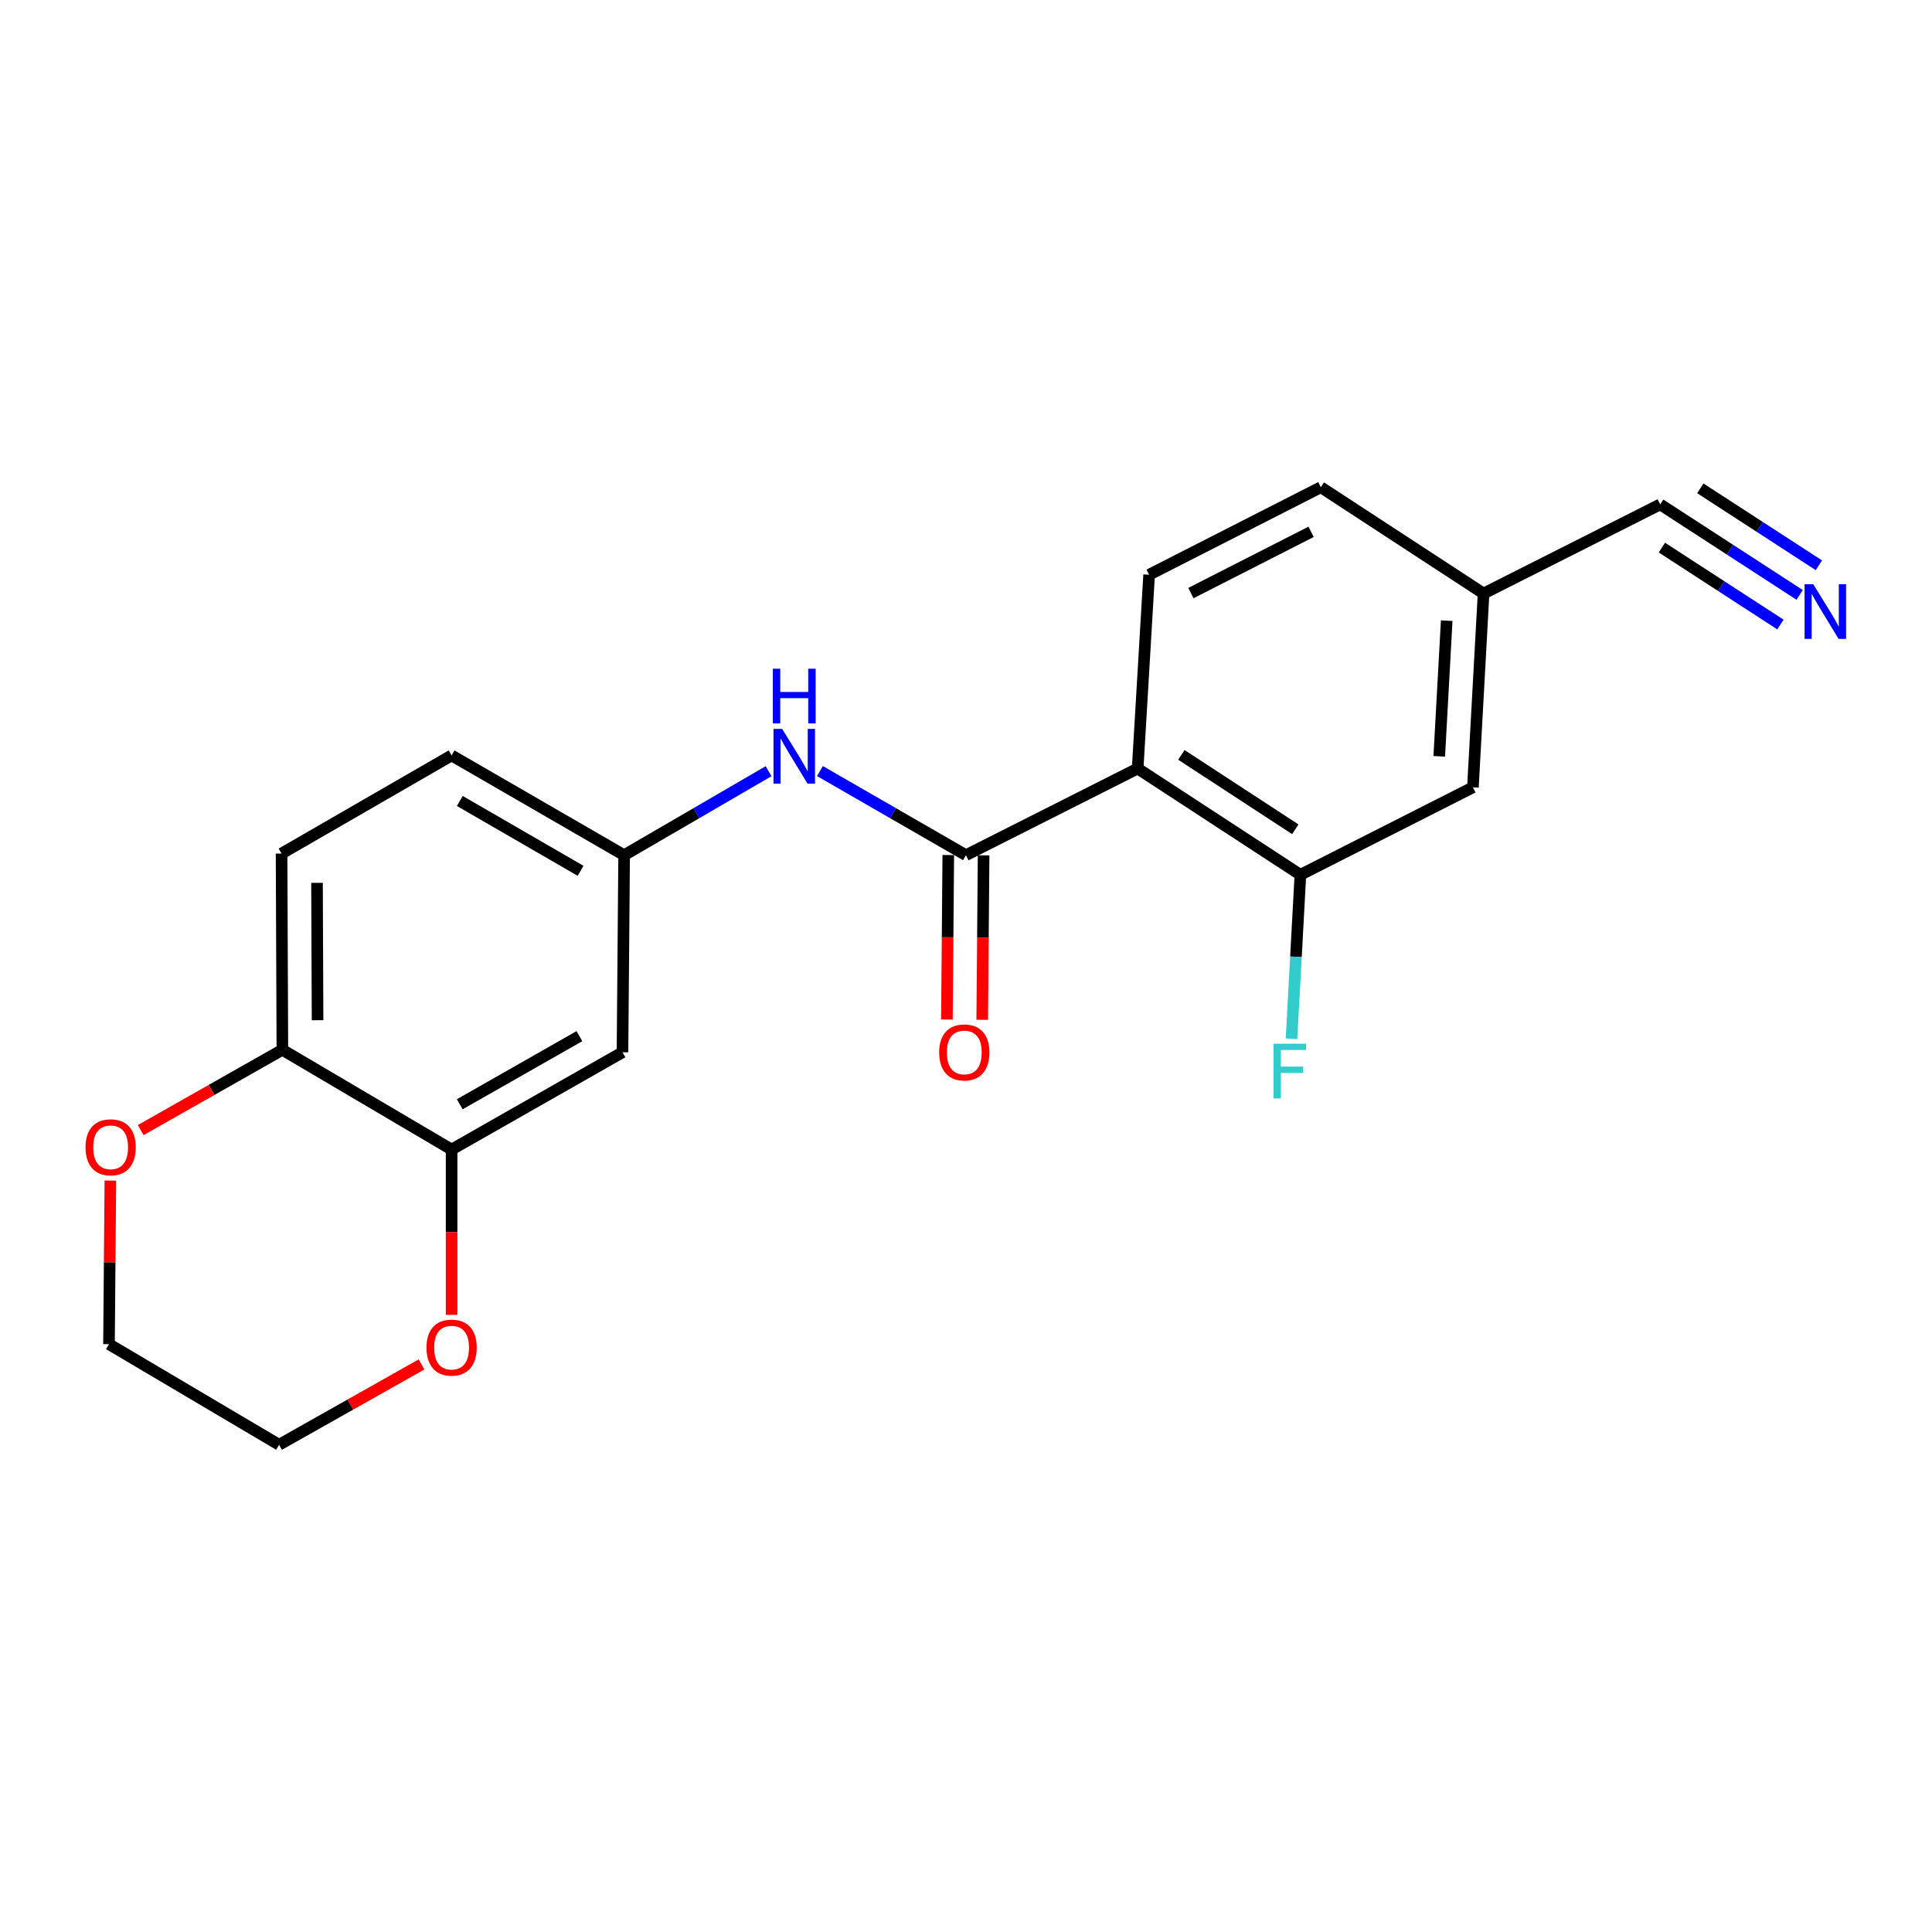 <?xml version='1.0' encoding='iso-8859-1'?>
<svg version='1.1' baseProfile='full'
              xmlns='http://www.w3.org/2000/svg'
                      xmlns:rdkit='http://www.rdkit.org/xml'
                      xmlns:xlink='http://www.w3.org/1999/xlink'
                  xml:space='preserve'
width='1000px' height='1000px' viewBox='0 0 1000 1000'>
<!-- END OF HEADER -->
<rect style='opacity:1.0;fill:#FFFFFF;stroke:none' width='1000' height='1000' x='0' y='0'> </rect>
<path class='bond-0' d='M 588.851,397.786 L 499.971,442.642' style='fill:none;fill-rule:evenodd;stroke:#000000;stroke-width:6px;stroke-linecap:butt;stroke-linejoin:miter;stroke-opacity:1' />
<path class='bond-1' d='M 588.851,397.786 L 673.079,452.788' style='fill:none;fill-rule:evenodd;stroke:#000000;stroke-width:6px;stroke-linecap:butt;stroke-linejoin:miter;stroke-opacity:1' />
<path class='bond-1' d='M 611.479,390.731 L 670.44,429.232' style='fill:none;fill-rule:evenodd;stroke:#000000;stroke-width:6px;stroke-linecap:butt;stroke-linejoin:miter;stroke-opacity:1' />
<path class='bond-5' d='M 588.851,397.786 L 594.781,297.481' style='fill:none;fill-rule:evenodd;stroke:#000000;stroke-width:6px;stroke-linecap:butt;stroke-linejoin:miter;stroke-opacity:1' />
<path class='bond-2' d='M 499.971,442.642 L 462.188,420.873' style='fill:none;fill-rule:evenodd;stroke:#000000;stroke-width:6px;stroke-linecap:butt;stroke-linejoin:miter;stroke-opacity:1' />
<path class='bond-2' d='M 462.188,420.873 L 424.405,399.104' style='fill:none;fill-rule:evenodd;stroke:#0000FF;stroke-width:6px;stroke-linecap:butt;stroke-linejoin:miter;stroke-opacity:1' />
<path class='bond-10' d='M 490.831,442.566 L 490.475,485.136' style='fill:none;fill-rule:evenodd;stroke:#000000;stroke-width:6px;stroke-linecap:butt;stroke-linejoin:miter;stroke-opacity:1' />
<path class='bond-10' d='M 490.475,485.136 L 490.119,527.706' style='fill:none;fill-rule:evenodd;stroke:#FF0000;stroke-width:6px;stroke-linecap:butt;stroke-linejoin:miter;stroke-opacity:1' />
<path class='bond-10' d='M 509.11,442.719 L 508.754,485.289' style='fill:none;fill-rule:evenodd;stroke:#000000;stroke-width:6px;stroke-linecap:butt;stroke-linejoin:miter;stroke-opacity:1' />
<path class='bond-10' d='M 508.754,485.289 L 508.398,527.859' style='fill:none;fill-rule:evenodd;stroke:#FF0000;stroke-width:6px;stroke-linecap:butt;stroke-linejoin:miter;stroke-opacity:1' />
<path class='bond-11' d='M 673.079,452.788 L 762.376,407.525' style='fill:none;fill-rule:evenodd;stroke:#000000;stroke-width:6px;stroke-linecap:butt;stroke-linejoin:miter;stroke-opacity:1' />
<path class='bond-16' d='M 673.079,452.788 L 670.78,495.233' style='fill:none;fill-rule:evenodd;stroke:#000000;stroke-width:6px;stroke-linecap:butt;stroke-linejoin:miter;stroke-opacity:1' />
<path class='bond-16' d='M 670.78,495.233 L 668.48,537.679' style='fill:none;fill-rule:evenodd;stroke:#33CCCC;stroke-width:6px;stroke-linecap:butt;stroke-linejoin:miter;stroke-opacity:1' />
<path class='bond-9' d='M 397.814,399.165 L 360.434,420.904' style='fill:none;fill-rule:evenodd;stroke:#0000FF;stroke-width:6px;stroke-linecap:butt;stroke-linejoin:miter;stroke-opacity:1' />
<path class='bond-9' d='M 360.434,420.904 L 323.053,442.642' style='fill:none;fill-rule:evenodd;stroke:#000000;stroke-width:6px;stroke-linecap:butt;stroke-linejoin:miter;stroke-opacity:1' />
<path class='bond-3' d='M 931.5,307.92 L 895.404,284.497' style='fill:none;fill-rule:evenodd;stroke:#0000FF;stroke-width:6px;stroke-linecap:butt;stroke-linejoin:miter;stroke-opacity:1' />
<path class='bond-3' d='M 895.404,284.497 L 859.309,261.074' style='fill:none;fill-rule:evenodd;stroke:#000000;stroke-width:6px;stroke-linecap:butt;stroke-linejoin:miter;stroke-opacity:1' />
<path class='bond-3' d='M 941.45,292.586 L 910.769,272.677' style='fill:none;fill-rule:evenodd;stroke:#0000FF;stroke-width:6px;stroke-linecap:butt;stroke-linejoin:miter;stroke-opacity:1' />
<path class='bond-3' d='M 910.769,272.677 L 880.088,252.767' style='fill:none;fill-rule:evenodd;stroke:#000000;stroke-width:6px;stroke-linecap:butt;stroke-linejoin:miter;stroke-opacity:1' />
<path class='bond-3' d='M 921.549,323.254 L 890.868,303.345' style='fill:none;fill-rule:evenodd;stroke:#0000FF;stroke-width:6px;stroke-linecap:butt;stroke-linejoin:miter;stroke-opacity:1' />
<path class='bond-3' d='M 890.868,303.345 L 860.187,283.435' style='fill:none;fill-rule:evenodd;stroke:#000000;stroke-width:6px;stroke-linecap:butt;stroke-linejoin:miter;stroke-opacity:1' />
<path class='bond-4' d='M 233.747,595.004 L 322.2,544.653' style='fill:none;fill-rule:evenodd;stroke:#000000;stroke-width:6px;stroke-linecap:butt;stroke-linejoin:miter;stroke-opacity:1' />
<path class='bond-4' d='M 237.972,571.565 L 299.889,536.32' style='fill:none;fill-rule:evenodd;stroke:#000000;stroke-width:6px;stroke-linecap:butt;stroke-linejoin:miter;stroke-opacity:1' />
<path class='bond-12' d='M 233.747,595.004 L 233.747,637.782' style='fill:none;fill-rule:evenodd;stroke:#000000;stroke-width:6px;stroke-linecap:butt;stroke-linejoin:miter;stroke-opacity:1' />
<path class='bond-12' d='M 233.747,637.782 L 233.747,680.56' style='fill:none;fill-rule:evenodd;stroke:#FF0000;stroke-width:6px;stroke-linecap:butt;stroke-linejoin:miter;stroke-opacity:1' />
<path class='bond-22' d='M 233.747,595.004 L 146.157,543.374' style='fill:none;fill-rule:evenodd;stroke:#000000;stroke-width:6px;stroke-linecap:butt;stroke-linejoin:miter;stroke-opacity:1' />
<path class='bond-17' d='M 594.781,297.481 L 683.661,252.188' style='fill:none;fill-rule:evenodd;stroke:#000000;stroke-width:6px;stroke-linecap:butt;stroke-linejoin:miter;stroke-opacity:1' />
<path class='bond-17' d='M 616.413,306.974 L 678.629,275.269' style='fill:none;fill-rule:evenodd;stroke:#000000;stroke-width:6px;stroke-linecap:butt;stroke-linejoin:miter;stroke-opacity:1' />
<path class='bond-6' d='M 322.2,544.653 L 323.053,442.642' style='fill:none;fill-rule:evenodd;stroke:#000000;stroke-width:6px;stroke-linecap:butt;stroke-linejoin:miter;stroke-opacity:1' />
<path class='bond-7' d='M 859.309,261.074 L 767.89,307.21' style='fill:none;fill-rule:evenodd;stroke:#000000;stroke-width:6px;stroke-linecap:butt;stroke-linejoin:miter;stroke-opacity:1' />
<path class='bond-8' d='M 146.157,543.374 L 145.74,441.799' style='fill:none;fill-rule:evenodd;stroke:#000000;stroke-width:6px;stroke-linecap:butt;stroke-linejoin:miter;stroke-opacity:1' />
<path class='bond-8' d='M 164.374,528.063 L 164.082,456.961' style='fill:none;fill-rule:evenodd;stroke:#000000;stroke-width:6px;stroke-linecap:butt;stroke-linejoin:miter;stroke-opacity:1' />
<path class='bond-13' d='M 146.157,543.374 L 109.489,564.156' style='fill:none;fill-rule:evenodd;stroke:#000000;stroke-width:6px;stroke-linecap:butt;stroke-linejoin:miter;stroke-opacity:1' />
<path class='bond-13' d='M 109.489,564.156 L 72.821,584.939' style='fill:none;fill-rule:evenodd;stroke:#FF0000;stroke-width:6px;stroke-linecap:butt;stroke-linejoin:miter;stroke-opacity:1' />
<path class='bond-18' d='M 323.053,442.642 L 233.747,391.012' style='fill:none;fill-rule:evenodd;stroke:#000000;stroke-width:6px;stroke-linecap:butt;stroke-linejoin:miter;stroke-opacity:1' />
<path class='bond-18' d='M 300.508,450.723 L 237.994,414.582' style='fill:none;fill-rule:evenodd;stroke:#000000;stroke-width:6px;stroke-linecap:butt;stroke-linejoin:miter;stroke-opacity:1' />
<path class='bond-21' d='M 762.376,407.525 L 767.89,307.21' style='fill:none;fill-rule:evenodd;stroke:#000000;stroke-width:6px;stroke-linecap:butt;stroke-linejoin:miter;stroke-opacity:1' />
<path class='bond-21' d='M 744.951,391.474 L 748.811,321.254' style='fill:none;fill-rule:evenodd;stroke:#000000;stroke-width:6px;stroke-linecap:butt;stroke-linejoin:miter;stroke-opacity:1' />
<path class='bond-19' d='M 218.184,706.22 L 181.317,727.016' style='fill:none;fill-rule:evenodd;stroke:#FF0000;stroke-width:6px;stroke-linecap:butt;stroke-linejoin:miter;stroke-opacity:1' />
<path class='bond-19' d='M 181.317,727.016 L 144.451,747.812' style='fill:none;fill-rule:evenodd;stroke:#000000;stroke-width:6px;stroke-linecap:butt;stroke-linejoin:miter;stroke-opacity:1' />
<path class='bond-20' d='M 57.122,611.064 L 56.768,653.405' style='fill:none;fill-rule:evenodd;stroke:#FF0000;stroke-width:6px;stroke-linecap:butt;stroke-linejoin:miter;stroke-opacity:1' />
<path class='bond-20' d='M 56.768,653.405 L 56.413,695.745' style='fill:none;fill-rule:evenodd;stroke:#000000;stroke-width:6px;stroke-linecap:butt;stroke-linejoin:miter;stroke-opacity:1' />
<path class='bond-14' d='M 767.89,307.21 L 683.661,252.188' style='fill:none;fill-rule:evenodd;stroke:#000000;stroke-width:6px;stroke-linecap:butt;stroke-linejoin:miter;stroke-opacity:1' />
<path class='bond-15' d='M 145.74,441.799 L 233.747,391.012' style='fill:none;fill-rule:evenodd;stroke:#000000;stroke-width:6px;stroke-linecap:butt;stroke-linejoin:miter;stroke-opacity:1' />
<path class='bond-23' d='M 144.451,747.812 L 56.413,695.745' style='fill:none;fill-rule:evenodd;stroke:#000000;stroke-width:6px;stroke-linecap:butt;stroke-linejoin:miter;stroke-opacity:1' />
<path  class='atom-3' d='M 404.841 377.279
L 414.121 392.279
Q 415.041 393.759, 416.521 396.439
Q 418.001 399.119, 418.081 399.279
L 418.081 377.279
L 421.841 377.279
L 421.841 405.599
L 417.961 405.599
L 408.001 389.199
Q 406.841 387.279, 405.601 385.079
Q 404.401 382.879, 404.041 382.199
L 404.041 405.599
L 400.361 405.599
L 400.361 377.279
L 404.841 377.279
' fill='#0000FF'/>
<path  class='atom-3' d='M 400.021 346.127
L 403.861 346.127
L 403.861 358.167
L 418.341 358.167
L 418.341 346.127
L 422.181 346.127
L 422.181 374.447
L 418.341 374.447
L 418.341 361.367
L 403.861 361.367
L 403.861 374.447
L 400.021 374.447
L 400.021 346.127
' fill='#0000FF'/>
<path  class='atom-4' d='M 938.527 302.383
L 947.807 317.383
Q 948.727 318.863, 950.207 321.543
Q 951.687 324.223, 951.767 324.383
L 951.767 302.383
L 955.527 302.383
L 955.527 330.703
L 951.647 330.703
L 941.687 314.303
Q 940.527 312.383, 939.287 310.183
Q 938.087 307.983, 937.727 307.303
L 937.727 330.703
L 934.047 330.703
L 934.047 302.383
L 938.527 302.383
' fill='#0000FF'/>
<path  class='atom-11' d='M 486.118 544.733
Q 486.118 537.933, 489.478 534.133
Q 492.838 530.333, 499.118 530.333
Q 505.398 530.333, 508.758 534.133
Q 512.118 537.933, 512.118 544.733
Q 512.118 551.613, 508.718 555.533
Q 505.318 559.413, 499.118 559.413
Q 492.878 559.413, 489.478 555.533
Q 486.118 551.653, 486.118 544.733
M 499.118 556.213
Q 503.438 556.213, 505.758 553.333
Q 508.118 550.413, 508.118 544.733
Q 508.118 539.173, 505.758 536.373
Q 503.438 533.533, 499.118 533.533
Q 494.798 533.533, 492.438 536.333
Q 490.118 539.133, 490.118 544.733
Q 490.118 550.453, 492.438 553.333
Q 494.798 556.213, 499.118 556.213
' fill='#FF0000'/>
<path  class='atom-13' d='M 220.747 697.521
Q 220.747 690.721, 224.107 686.921
Q 227.467 683.121, 233.747 683.121
Q 240.027 683.121, 243.387 686.921
Q 246.747 690.721, 246.747 697.521
Q 246.747 704.401, 243.347 708.321
Q 239.947 712.201, 233.747 712.201
Q 227.507 712.201, 224.107 708.321
Q 220.747 704.441, 220.747 697.521
M 233.747 709.001
Q 238.067 709.001, 240.387 706.121
Q 242.747 703.201, 242.747 697.521
Q 242.747 691.961, 240.387 689.161
Q 238.067 686.321, 233.747 686.321
Q 229.427 686.321, 227.067 689.121
Q 224.747 691.921, 224.747 697.521
Q 224.747 703.241, 227.067 706.121
Q 229.427 709.001, 233.747 709.001
' fill='#FF0000'/>
<path  class='atom-14' d='M 44.267 593.835
Q 44.267 587.035, 47.627 583.235
Q 50.986 579.435, 57.267 579.435
Q 63.547 579.435, 66.906 583.235
Q 70.266 587.035, 70.266 593.835
Q 70.266 600.715, 66.867 604.635
Q 63.467 608.515, 57.267 608.515
Q 51.026 608.515, 47.627 604.635
Q 44.267 600.755, 44.267 593.835
M 57.267 605.315
Q 61.587 605.315, 63.907 602.435
Q 66.266 599.515, 66.266 593.835
Q 66.266 588.275, 63.907 585.475
Q 61.587 582.635, 57.267 582.635
Q 52.947 582.635, 50.587 585.435
Q 48.267 588.235, 48.267 593.835
Q 48.267 599.555, 50.587 602.435
Q 52.947 605.315, 57.267 605.315
' fill='#FF0000'/>
<path  class='atom-17' d='M 659.155 540.222
L 675.995 540.222
L 675.995 543.462
L 662.955 543.462
L 662.955 552.062
L 674.555 552.062
L 674.555 555.342
L 662.955 555.342
L 662.955 568.542
L 659.155 568.542
L 659.155 540.222
' fill='#33CCCC'/>
</svg>
